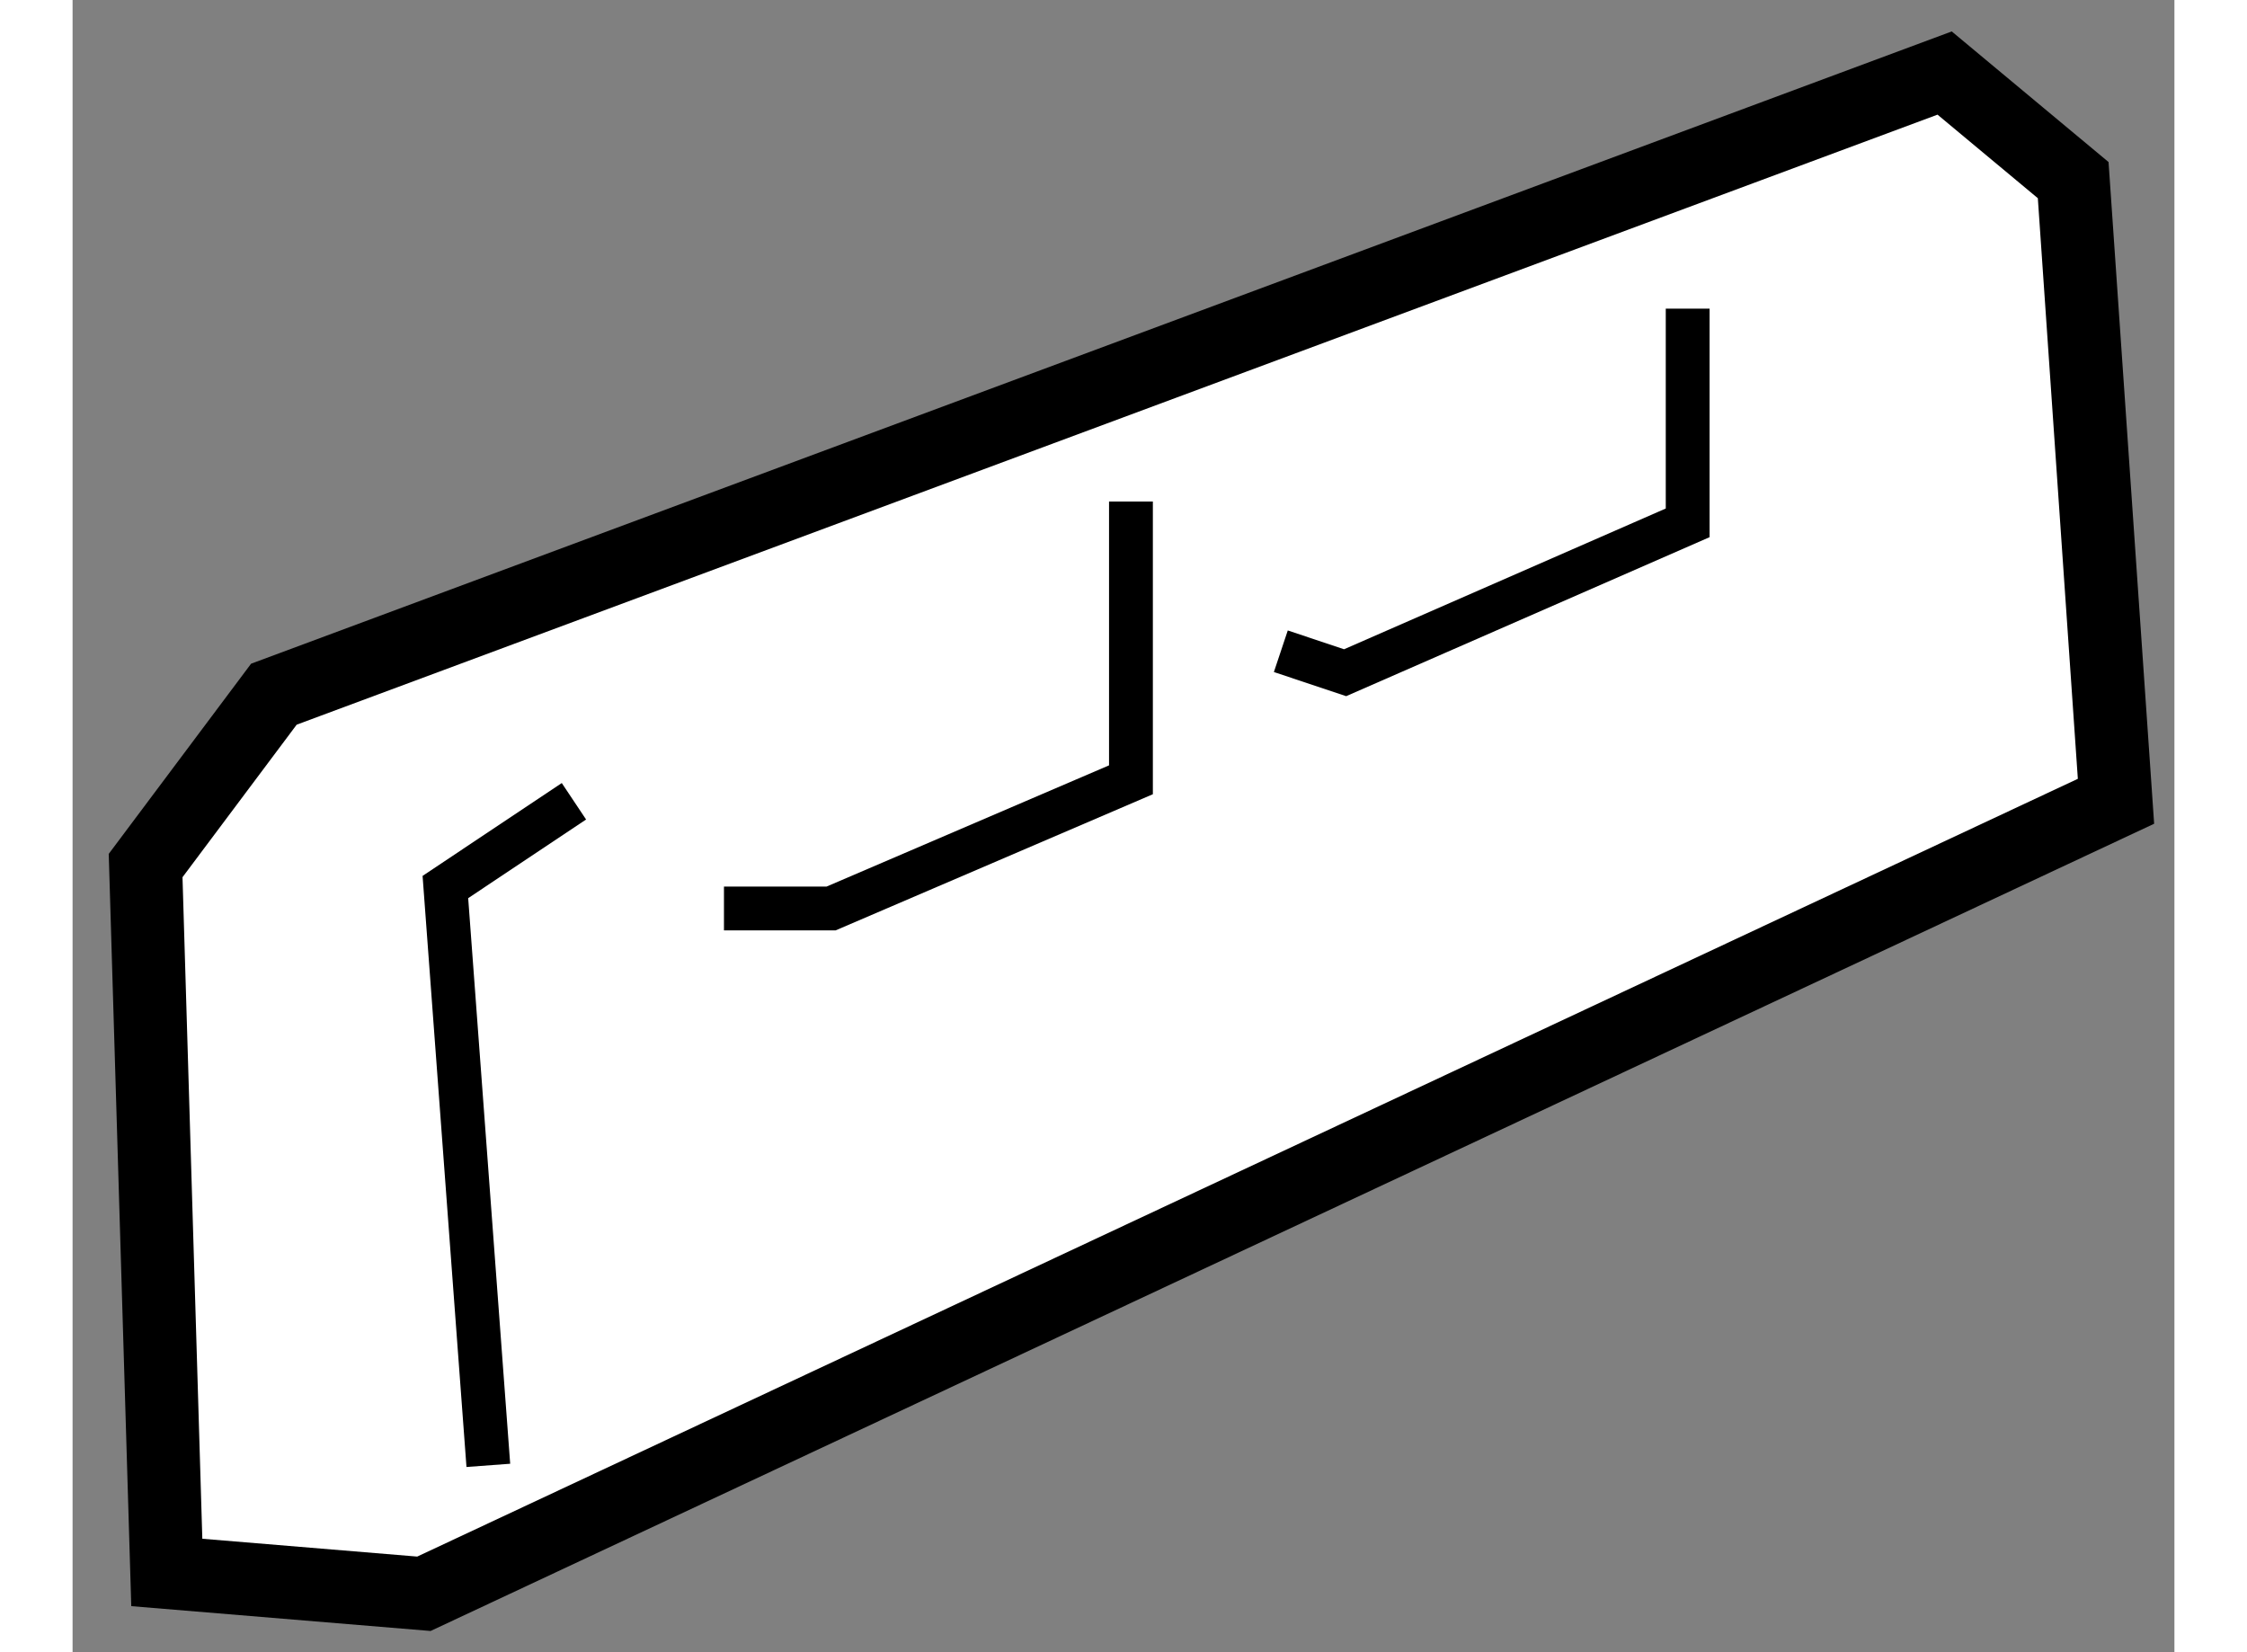 <?xml version="1.0" encoding="utf-8"?>
<!-- Generator: Adobe Illustrator 15.1.0, SVG Export Plug-In . SVG Version: 6.00 Build 0)  -->
<!DOCTYPE svg PUBLIC "-//W3C//DTD SVG 1.1//EN" "http://www.w3.org/Graphics/SVG/1.1/DTD/svg11.dtd">
<svg version="1.1" xmlns="http://www.w3.org/2000/svg" xmlns:xlink="http://www.w3.org/1999/xlink" x="0px" y="0px" width="244.8px"
	 height="180px" viewBox="75.703 14.461 14.388 11.31" enable-background="new 0 0 244.8 180" xml:space="preserve">
	
<rect x="75.703" y="14.461" width="14.388" height="11.31" fill="#808080" stroke="none"/>
	
<g><polygon fill="#FFFFFF" stroke="#000000" stroke-width="0.5" points="77.081,19.213 88.518,14.961 89.398,15.694 89.691,19.946 
			78.108,25.371 76.348,25.225 76.203,20.386 		"></polygon><polyline fill="none" stroke="#000000" stroke-width="0.3" points="78.549,24.492 78.255,20.533 79.135,19.946 		"></polyline><polyline fill="none" stroke="#000000" stroke-width="0.3" points="82.948,17.894 82.948,19.799 80.895,20.68 80.162,20.68 		"></polyline><polyline fill="none" stroke="#000000" stroke-width="0.3" points="86.759,16.574 86.759,18.04 84.414,19.066 83.974,18.919 		"></polyline></g>


</svg>